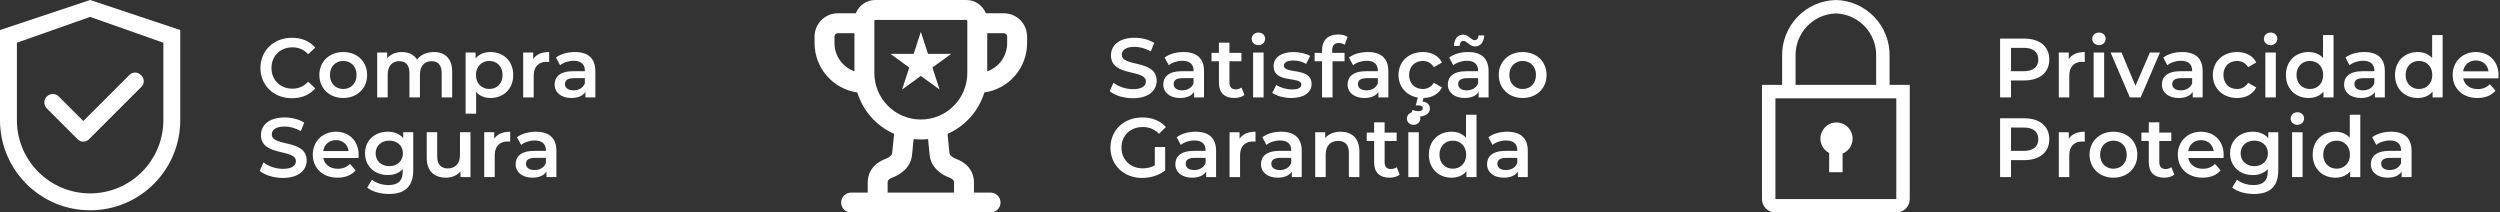 <svg xmlns="http://www.w3.org/2000/svg" width="200" height="17" viewBox="0 0 200 17" fill="none"><rect x="0" y="0" width="200" height="17" fill="#333333" stroke="none"/><path d="M146.917 9.795C146.628 9.797 146.348 9.896 146.121 10.076C145.895 10.256 145.735 10.507 145.668 10.788C145.6 11.069 145.629 11.365 145.749 11.628C145.87 11.891 146.075 12.107 146.332 12.24V13.776H147.406V12.288C147.684 12.174 147.913 11.968 148.055 11.704C148.197 11.44 148.243 11.135 148.186 10.841C148.128 10.546 147.97 10.281 147.739 10.091C147.507 9.9 147.217 9.795 146.917 9.795V9.795Z" fill="white"></path><path d="M151.167 6.791V4.492C151.19 3.327 150.751 2.2 149.945 1.358C149.14 0.517 148.034 0.028 146.869 0C145.704 0.028 144.598 0.517 143.792 1.358C142.987 2.2 142.547 3.327 142.57 4.492V6.791H140.958V15.925C140.958 16.21 141.072 16.484 141.273 16.685C141.475 16.887 141.748 17 142.033 17H151.704C151.989 17 152.263 16.887 152.464 16.685C152.666 16.484 152.779 16.21 152.779 15.925V6.791H151.167ZM143.645 4.492C143.622 3.612 143.948 2.758 144.552 2.118C145.156 1.478 145.989 1.103 146.869 1.075C147.749 1.103 148.581 1.478 149.186 2.118C149.79 2.758 150.116 3.612 150.093 4.492V6.791H143.645V4.492ZM142.033 15.925V7.866H151.704V15.925H142.033Z" fill="white"></path><path d="M23.351 7.859C24.123 7.859 24.782 7.583 25.218 7.072L24.654 6.535C24.311 6.911 23.888 7.093 23.398 7.093C22.423 7.093 21.718 6.407 21.718 5.44C21.718 4.472 22.423 3.787 23.398 3.787C23.888 3.787 24.311 3.968 24.654 4.338L25.218 3.807C24.782 3.296 24.123 3.021 23.357 3.021C21.913 3.021 20.837 4.035 20.837 5.44C20.837 6.844 21.913 7.859 23.351 7.859Z" fill="white"></path><path d="M27.456 7.838C28.572 7.838 29.371 7.072 29.371 5.997C29.371 4.922 28.572 4.163 27.456 4.163C26.354 4.163 25.548 4.922 25.548 5.997C25.548 7.072 26.354 7.838 27.456 7.838ZM27.456 7.119C26.852 7.119 26.395 6.683 26.395 5.997C26.395 5.312 26.852 4.875 27.456 4.875C28.068 4.875 28.525 5.312 28.525 5.997C28.525 6.683 28.068 7.119 27.456 7.119Z" fill="white"></path><path d="M34.704 4.163C34.133 4.163 33.649 4.391 33.36 4.761C33.111 4.358 32.674 4.163 32.15 4.163C31.66 4.163 31.243 4.338 30.974 4.66V4.203H30.175V7.791H31.015V5.97C31.015 5.258 31.391 4.895 31.949 4.895C32.459 4.895 32.755 5.204 32.755 5.843V7.791H33.595V5.97C33.595 5.258 33.978 4.895 34.529 4.895C35.04 4.895 35.335 5.204 35.335 5.843V7.791H36.175V5.735C36.175 4.653 35.571 4.163 34.704 4.163Z" fill="white"></path><path d="M39.238 4.163C38.747 4.163 38.33 4.331 38.048 4.674V4.203H37.249V9.095H38.089V7.355C38.377 7.684 38.781 7.838 39.238 7.838C40.286 7.838 41.059 7.113 41.059 5.997C41.059 4.889 40.286 4.163 39.238 4.163ZM39.144 7.119C38.539 7.119 38.075 6.683 38.075 5.997C38.075 5.312 38.539 4.875 39.144 4.875C39.748 4.875 40.205 5.312 40.205 5.997C40.205 6.683 39.748 7.119 39.144 7.119Z" fill="white"></path><path d="M42.655 4.727V4.203H41.855V7.791H42.695V6.051C42.695 5.319 43.098 4.942 43.737 4.942C43.797 4.942 43.858 4.949 43.931 4.962V4.163C43.334 4.163 42.897 4.351 42.655 4.727Z" fill="white"></path><path d="M45.995 4.163C45.417 4.163 44.86 4.311 44.477 4.606L44.806 5.218C45.075 4.996 45.491 4.862 45.894 4.862C46.492 4.862 46.788 5.151 46.788 5.641V5.695H45.861C44.772 5.695 44.369 6.165 44.369 6.763C44.369 7.388 44.886 7.838 45.706 7.838C46.244 7.838 46.633 7.664 46.835 7.355V7.791H47.628V5.688C47.628 4.653 47.03 4.163 45.995 4.163ZM45.881 7.227C45.451 7.227 45.196 7.032 45.196 6.73C45.196 6.468 45.35 6.253 45.921 6.253H46.788V6.669C46.647 7.039 46.291 7.227 45.881 7.227Z" fill="white"></path><path d="M22.631 14.234C23.922 14.234 24.533 13.588 24.533 12.836C24.533 11.109 21.744 11.761 21.744 10.76C21.744 10.403 22.04 10.121 22.766 10.121C23.176 10.121 23.639 10.242 24.063 10.491L24.338 9.812C23.928 9.543 23.337 9.396 22.773 9.396C21.482 9.396 20.878 10.041 20.878 10.8C20.878 12.547 23.673 11.882 23.673 12.896C23.673 13.246 23.364 13.508 22.631 13.508C22.054 13.508 21.456 13.293 21.079 12.991L20.777 13.669C21.167 14.005 21.899 14.234 22.631 14.234Z" fill="white"></path><path d="M28.692 12.392C28.692 11.27 27.926 10.538 26.878 10.538C25.809 10.538 25.023 11.304 25.023 12.372C25.023 13.441 25.802 14.213 27.005 14.213C27.623 14.213 28.128 14.012 28.45 13.629L28 13.111C27.744 13.373 27.429 13.501 27.025 13.501C26.401 13.501 25.964 13.165 25.863 12.641H28.678C28.685 12.56 28.692 12.46 28.692 12.392ZM26.878 11.21C27.429 11.21 27.825 11.566 27.892 12.083H25.856C25.937 11.559 26.333 11.21 26.878 11.21Z" fill="white"></path><path d="M32.261 10.578V11.055C31.965 10.699 31.521 10.538 31.017 10.538C29.989 10.538 29.203 11.223 29.203 12.265C29.203 13.306 29.989 14.005 31.017 14.005C31.501 14.005 31.924 13.851 32.22 13.528V13.716C32.22 14.442 31.871 14.805 31.078 14.805C30.581 14.805 30.07 14.637 29.754 14.375L29.378 15.006C29.788 15.342 30.453 15.517 31.125 15.517C32.381 15.517 33.06 14.926 33.06 13.622V10.578H32.261ZM31.145 13.293C30.507 13.293 30.05 12.876 30.05 12.265C30.05 11.66 30.507 11.25 31.145 11.25C31.777 11.25 32.234 11.66 32.234 12.265C32.234 12.876 31.777 13.293 31.145 13.293Z" fill="white"></path><path d="M36.798 10.578V12.392C36.798 13.111 36.402 13.474 35.817 13.474C35.287 13.474 34.977 13.165 34.977 12.513V10.578H34.138V12.628C34.138 13.71 34.762 14.213 35.683 14.213C36.147 14.213 36.57 14.039 36.839 13.71V14.166H37.638V10.578H36.798Z" fill="white"></path><path d="M39.538 11.102V10.578H38.738V14.166H39.578V12.426C39.578 11.694 39.981 11.317 40.62 11.317C40.68 11.317 40.741 11.324 40.815 11.338V10.538C40.217 10.538 39.78 10.726 39.538 11.102Z" fill="white"></path><path d="M42.878 10.538C42.3 10.538 41.743 10.686 41.36 10.981L41.689 11.593C41.958 11.371 42.374 11.237 42.777 11.237C43.375 11.237 43.671 11.526 43.671 12.016V12.07H42.744C41.655 12.07 41.252 12.54 41.252 13.138C41.252 13.763 41.769 14.213 42.589 14.213C43.127 14.213 43.517 14.039 43.718 13.73V14.166H44.511V12.063C44.511 11.028 43.913 10.538 42.878 10.538ZM42.764 13.602C42.334 13.602 42.078 13.407 42.078 13.105C42.078 12.843 42.233 12.628 42.804 12.628H43.671V13.044C43.53 13.414 43.174 13.602 42.764 13.602Z" fill="white"></path><path d="M90.632 7.859C91.922 7.859 92.533 7.214 92.533 6.462C92.533 4.735 89.745 5.386 89.745 4.385C89.745 4.029 90.04 3.747 90.766 3.747C91.176 3.747 91.639 3.868 92.063 4.116L92.338 3.438C91.928 3.169 91.337 3.021 90.773 3.021C89.482 3.021 88.878 3.666 88.878 4.426C88.878 6.173 91.673 5.507 91.673 6.522C91.673 6.871 91.364 7.133 90.632 7.133C90.054 7.133 89.456 6.918 89.079 6.616L88.777 7.295C89.167 7.631 89.899 7.859 90.632 7.859Z" fill="white"></path><path d="M94.689 4.163C94.112 4.163 93.554 4.311 93.171 4.607L93.5 5.218C93.769 4.997 94.186 4.862 94.589 4.862C95.187 4.862 95.482 5.151 95.482 5.642V5.696H94.555C93.466 5.696 93.063 6.166 93.063 6.764C93.063 7.389 93.581 7.839 94.4 7.839C94.938 7.839 95.328 7.664 95.529 7.355V7.792H96.322V5.689C96.322 4.654 95.724 4.163 94.689 4.163ZM94.575 7.228C94.145 7.228 93.89 7.033 93.89 6.73C93.89 6.468 94.044 6.253 94.616 6.253H95.482V6.67C95.341 7.039 94.985 7.228 94.575 7.228Z" fill="white"></path><path d="M99.322 6.999C99.194 7.1 99.026 7.147 98.852 7.147C98.529 7.147 98.355 6.959 98.355 6.609V4.903H99.315V4.231H98.355V3.411H97.514V4.231H96.923V4.903H97.514V6.63C97.514 7.422 97.965 7.839 98.751 7.839C99.053 7.839 99.356 7.758 99.557 7.597L99.322 6.999Z" fill="white"></path><path d="M100.672 3.612C100.987 3.612 101.209 3.384 101.209 3.088C101.209 2.813 100.981 2.604 100.672 2.604C100.362 2.604 100.134 2.826 100.134 3.108C100.134 3.391 100.362 3.612 100.672 3.612ZM100.248 7.792H101.088V4.204H100.248V7.792Z" fill="white"></path><path d="M103.299 7.839C104.307 7.839 104.926 7.402 104.926 6.73C104.926 5.326 102.708 5.971 102.708 5.245C102.708 5.01 102.95 4.842 103.461 4.842C103.803 4.842 104.146 4.909 104.489 5.111L104.811 4.473C104.489 4.278 103.944 4.163 103.467 4.163C102.5 4.163 101.888 4.607 101.888 5.286C101.888 6.717 104.106 6.072 104.106 6.757C104.106 7.006 103.884 7.154 103.353 7.154C102.903 7.154 102.419 7.006 102.103 6.798L101.781 7.436C102.103 7.664 102.701 7.839 103.299 7.839Z" fill="white"></path><path d="M107.107 3.438C107.282 3.438 107.443 3.498 107.571 3.586L107.806 2.954C107.618 2.82 107.335 2.759 107.047 2.759C106.213 2.759 105.763 3.25 105.763 4.002V4.231H105.172V4.903H105.763V7.792H106.603V4.903H107.564V4.231H106.576V4.016C106.576 3.633 106.758 3.438 107.107 3.438Z" fill="white"></path><path d="M109.435 4.163C108.857 4.163 108.299 4.311 107.916 4.607L108.245 5.218C108.514 4.997 108.931 4.862 109.334 4.862C109.932 4.862 110.227 5.151 110.227 5.642V5.696H109.3C108.212 5.696 107.808 6.166 107.808 6.764C107.808 7.389 108.326 7.839 109.146 7.839C109.683 7.839 110.073 7.664 110.274 7.355V7.792H111.067V5.689C111.067 4.654 110.469 4.163 109.435 4.163ZM109.32 7.228C108.89 7.228 108.635 7.033 108.635 6.73C108.635 6.468 108.789 6.253 109.361 6.253H110.227V6.67C110.086 7.039 109.73 7.228 109.32 7.228Z" fill="white"></path><path d="M113.818 7.12C113.2 7.12 112.729 6.697 112.729 5.998C112.729 5.306 113.2 4.876 113.818 4.876C114.174 4.876 114.496 5.03 114.711 5.373L115.357 4.997C115.081 4.452 114.523 4.163 113.824 4.163C112.689 4.163 111.882 4.923 111.882 5.998C111.882 6.945 112.507 7.651 113.428 7.805L113.26 8.43H113.468C113.724 8.43 113.824 8.524 113.824 8.652C113.824 8.8 113.717 8.894 113.468 8.894C113.3 8.894 113.152 8.86 113.011 8.787L112.857 9.183C113.025 9.277 113.233 9.324 113.475 9.324C114.026 9.324 114.389 9.075 114.389 8.686C114.389 8.397 114.201 8.168 113.804 8.121L113.878 7.839C114.55 7.826 115.088 7.523 115.357 6.999L114.711 6.623C114.496 6.966 114.174 7.12 113.818 7.12Z" fill="white"></path><path d="M117.097 3.27C117.339 3.27 117.568 3.713 118.011 3.713C118.441 3.713 118.723 3.357 118.737 2.833H118.287C118.273 3.075 118.146 3.216 117.957 3.216C117.715 3.216 117.487 2.772 117.044 2.772C116.613 2.772 116.331 3.122 116.318 3.673H116.768C116.781 3.418 116.909 3.27 117.097 3.27ZM117.453 4.163C116.876 4.163 116.318 4.311 115.935 4.607L116.264 5.218C116.533 4.997 116.949 4.862 117.353 4.862C117.951 4.862 118.246 5.151 118.246 5.642V5.696H117.319C116.23 5.696 115.827 6.166 115.827 6.764C115.827 7.389 116.345 7.839 117.164 7.839C117.702 7.839 118.092 7.664 118.293 7.355V7.792H119.086V5.689C119.086 4.654 118.488 4.163 117.453 4.163ZM117.339 7.228C116.909 7.228 116.654 7.033 116.654 6.73C116.654 6.468 116.808 6.253 117.379 6.253H118.246V6.67C118.105 7.039 117.749 7.228 117.339 7.228Z" fill="white"></path><path d="M121.81 7.839C122.925 7.839 123.725 7.073 123.725 5.998C123.725 4.923 122.925 4.163 121.81 4.163C120.708 4.163 119.901 4.923 119.901 5.998C119.901 7.073 120.708 7.839 121.81 7.839ZM121.81 7.12C121.205 7.12 120.748 6.683 120.748 5.998C120.748 5.312 121.205 4.876 121.81 4.876C122.421 4.876 122.878 5.312 122.878 5.998C122.878 6.683 122.421 7.12 121.81 7.12Z" fill="white"></path><path d="M92.385 13.226C92.083 13.401 91.754 13.468 91.418 13.468C90.423 13.468 89.718 12.769 89.718 11.815C89.718 10.841 90.423 10.162 91.424 10.162C91.928 10.162 92.352 10.33 92.721 10.7L93.272 10.162C92.829 9.658 92.17 9.396 91.384 9.396C89.912 9.396 88.837 10.411 88.837 11.815C88.837 13.22 89.912 14.234 91.371 14.234C92.036 14.234 92.721 14.033 93.212 13.636V11.761H92.385V13.226Z" fill="white"></path><path d="M95.654 10.538C95.076 10.538 94.519 10.686 94.135 10.982L94.465 11.593C94.734 11.372 95.15 11.237 95.553 11.237C96.151 11.237 96.447 11.526 96.447 12.017V12.07H95.52C94.431 12.07 94.028 12.541 94.028 13.139C94.028 13.764 94.545 14.214 95.365 14.214C95.903 14.214 96.293 14.039 96.494 13.73V14.167H97.287V12.064C97.287 11.029 96.689 10.538 95.654 10.538ZM95.54 13.603C95.11 13.603 94.855 13.408 94.855 13.105C94.855 12.843 95.009 12.628 95.58 12.628H96.447V13.045C96.306 13.414 95.95 13.603 95.54 13.603Z" fill="white"></path><path d="M99.165 11.103V10.579H98.365V14.167H99.205V12.427C99.205 11.694 99.608 11.318 100.246 11.318C100.307 11.318 100.367 11.325 100.441 11.338V10.538C99.843 10.538 99.406 10.727 99.165 11.103Z" fill="white"></path><path d="M102.505 10.538C101.927 10.538 101.369 10.686 100.986 10.982L101.316 11.593C101.584 11.372 102.001 11.237 102.404 11.237C103.002 11.237 103.298 11.526 103.298 12.017V12.07H102.371C101.282 12.07 100.879 12.541 100.879 13.139C100.879 13.764 101.396 14.214 102.216 14.214C102.754 14.214 103.143 14.039 103.345 13.73V14.167H104.138V12.064C104.138 11.029 103.54 10.538 102.505 10.538ZM102.391 13.603C101.961 13.603 101.705 13.408 101.705 13.105C101.705 12.843 101.86 12.628 102.431 12.628H103.298V13.045C103.157 13.414 102.801 13.603 102.391 13.603Z" fill="white"></path><path d="M107.252 10.538C106.728 10.538 106.291 10.713 106.015 11.042V10.579H105.216V14.167H106.056V12.353C106.056 11.634 106.459 11.271 107.057 11.271C107.595 11.271 107.91 11.58 107.91 12.218V14.167H108.75V12.111C108.75 11.029 108.112 10.538 107.252 10.538Z" fill="white"></path><path d="M111.738 13.374C111.61 13.475 111.442 13.522 111.267 13.522C110.945 13.522 110.77 13.334 110.77 12.984V11.278H111.731V10.606H110.77V9.786H109.93V10.606H109.339V11.278H109.93V13.005C109.93 13.797 110.38 14.214 111.166 14.214C111.469 14.214 111.771 14.133 111.973 13.972L111.738 13.374Z" fill="white"></path><path d="M113.087 9.987C113.403 9.987 113.625 9.759 113.625 9.463C113.625 9.188 113.396 8.979 113.087 8.979C112.778 8.979 112.55 9.201 112.55 9.483C112.55 9.766 112.778 9.987 113.087 9.987ZM112.664 14.167H113.504V10.579H112.664V14.167Z" fill="white"></path><path d="M117.281 9.181V11.022C116.998 10.693 116.588 10.538 116.125 10.538C115.083 10.538 114.31 11.257 114.31 12.373C114.31 13.488 115.083 14.214 116.125 14.214C116.615 14.214 117.032 14.046 117.314 13.703V14.167H118.12V9.181H117.281ZM116.226 13.495C115.621 13.495 115.157 13.058 115.157 12.373C115.157 11.688 115.621 11.251 116.226 11.251C116.83 11.251 117.294 11.688 117.294 12.373C117.294 13.058 116.83 13.495 116.226 13.495Z" fill="white"></path><path d="M120.59 10.538C120.012 10.538 119.454 10.686 119.071 10.982L119.401 11.593C119.67 11.372 120.086 11.237 120.489 11.237C121.087 11.237 121.383 11.526 121.383 12.017V12.07H120.456C119.367 12.07 118.964 12.541 118.964 13.139C118.964 13.764 119.481 14.214 120.301 14.214C120.839 14.214 121.228 14.039 121.43 13.73V14.167H122.223V12.064C122.223 11.029 121.625 10.538 120.59 10.538ZM120.476 13.603C120.046 13.603 119.79 13.408 119.79 13.105C119.79 12.843 119.945 12.628 120.516 12.628H121.383V13.045C121.242 13.414 120.886 13.603 120.476 13.603Z" fill="white"></path><path d="M161.942 3.088H160.007V7.792H160.88V6.435H161.942C163.178 6.435 163.944 5.796 163.944 4.761C163.944 3.72 163.178 3.088 161.942 3.088ZM161.902 5.696H160.88V3.827H161.902C162.668 3.827 163.064 4.17 163.064 4.761C163.064 5.353 162.668 5.696 161.902 5.696Z" fill="white"></path><path d="M165.503 4.728V4.204H164.703V7.792H165.543V6.052C165.543 5.319 165.946 4.943 166.585 4.943C166.645 4.943 166.706 4.95 166.78 4.963V4.163C166.181 4.163 165.745 4.352 165.503 4.728Z" fill="white"></path><path d="M167.915 3.612C168.231 3.612 168.453 3.384 168.453 3.088C168.453 2.813 168.224 2.604 167.915 2.604C167.606 2.604 167.378 2.826 167.378 3.108C167.378 3.391 167.606 3.612 167.915 3.612ZM167.492 7.792H168.332V4.204H167.492V7.792Z" fill="white"></path><path d="M171.988 4.204L170.839 6.865L169.723 4.204H168.85L170.389 7.792H171.255L172.794 4.204H171.988Z" fill="white"></path><path d="M174.578 4.163C174.001 4.163 173.443 4.311 173.06 4.607L173.389 5.218C173.658 4.997 174.074 4.862 174.478 4.862C175.076 4.862 175.371 5.151 175.371 5.642V5.696H174.444C173.355 5.696 172.952 6.166 172.952 6.764C172.952 7.389 173.47 7.839 174.29 7.839C174.827 7.839 175.217 7.664 175.418 7.355V7.792H176.211V5.689C176.211 4.654 175.613 4.163 174.578 4.163ZM174.464 7.228C174.034 7.228 173.779 7.033 173.779 6.73C173.779 6.468 173.933 6.253 174.505 6.253H175.371V6.67C175.23 7.039 174.874 7.228 174.464 7.228Z" fill="white"></path><path d="M178.968 7.839C179.667 7.839 180.225 7.537 180.5 6.999L179.855 6.623C179.64 6.966 179.318 7.12 178.962 7.12C178.343 7.12 177.873 6.697 177.873 5.998C177.873 5.306 178.343 4.876 178.962 4.876C179.318 4.876 179.64 5.03 179.855 5.373L180.5 4.997C180.225 4.452 179.667 4.163 178.968 4.163C177.833 4.163 177.026 4.923 177.026 5.998C177.026 7.073 177.833 7.839 178.968 7.839Z" fill="white"></path><path d="M181.65 3.612C181.966 3.612 182.187 3.384 182.187 3.088C182.187 2.813 181.959 2.604 181.65 2.604C181.341 2.604 181.112 2.826 181.112 3.108C181.112 3.391 181.341 3.612 181.65 3.612ZM181.227 7.792H182.066V4.204H181.227V7.792Z" fill="white"></path><path d="M185.843 2.806V4.647C185.561 4.318 185.151 4.163 184.688 4.163C183.646 4.163 182.873 4.882 182.873 5.998C182.873 7.113 183.646 7.839 184.688 7.839C185.178 7.839 185.595 7.671 185.877 7.328V7.792H186.683V2.806H185.843ZM184.788 7.12C184.184 7.12 183.72 6.683 183.72 5.998C183.72 5.312 184.184 4.876 184.788 4.876C185.393 4.876 185.857 5.312 185.857 5.998C185.857 6.683 185.393 7.12 184.788 7.12Z" fill="white"></path><path d="M189.153 4.163C188.575 4.163 188.017 4.311 187.634 4.607L187.964 5.218C188.232 4.997 188.649 4.862 189.052 4.862C189.65 4.862 189.946 5.151 189.946 5.642V5.696H189.018C187.93 5.696 187.527 6.166 187.527 6.764C187.527 7.389 188.044 7.839 188.864 7.839C189.402 7.839 189.791 7.664 189.993 7.355V7.792H190.786V5.689C190.786 4.654 190.188 4.163 189.153 4.163ZM189.039 7.228C188.609 7.228 188.353 7.033 188.353 6.73C188.353 6.468 188.508 6.253 189.079 6.253H189.946V6.67C189.805 7.039 189.449 7.228 189.039 7.228Z" fill="white"></path><path d="M194.571 2.806V4.647C194.289 4.318 193.879 4.163 193.415 4.163C192.374 4.163 191.601 4.882 191.601 5.998C191.601 7.113 192.374 7.839 193.415 7.839C193.906 7.839 194.322 7.671 194.605 7.328V7.792H195.411V2.806H194.571ZM193.516 7.12C192.911 7.12 192.448 6.683 192.448 5.998C192.448 5.312 192.911 4.876 193.516 4.876C194.121 4.876 194.584 5.312 194.584 5.998C194.584 6.683 194.121 7.12 193.516 7.12Z" fill="white"></path><path d="M199.883 6.018C199.883 4.896 199.117 4.163 198.069 4.163C197 4.163 196.214 4.929 196.214 5.998C196.214 7.066 196.993 7.839 198.196 7.839C198.815 7.839 199.318 7.637 199.641 7.254L199.191 6.737C198.935 6.999 198.62 7.127 198.216 7.127C197.592 7.127 197.155 6.791 197.054 6.267H199.869C199.876 6.186 199.883 6.085 199.883 6.018ZM198.069 4.835C198.62 4.835 199.016 5.192 199.083 5.709H197.047C197.128 5.185 197.524 4.835 198.069 4.835Z" fill="white"></path><path d="M161.942 9.463H160.007V14.167H160.88V12.81H161.942C163.178 12.81 163.944 12.171 163.944 11.136C163.944 10.095 163.178 9.463 161.942 9.463ZM161.902 12.07H160.88V10.203H161.902C162.668 10.203 163.064 10.545 163.064 11.136C163.064 11.728 162.668 12.07 161.902 12.07Z" fill="white"></path><path d="M165.503 11.103V10.579H164.703V14.167H165.543V12.427C165.543 11.694 165.946 11.318 166.585 11.318C166.645 11.318 166.706 11.325 166.78 11.338V10.538C166.181 10.538 165.745 10.727 165.503 11.103Z" fill="white"></path><path d="M169.072 14.214C170.187 14.214 170.987 13.448 170.987 12.373C170.987 11.298 170.187 10.538 169.072 10.538C167.97 10.538 167.164 11.298 167.164 12.373C167.164 13.448 167.97 14.214 169.072 14.214ZM169.072 13.495C168.467 13.495 168.01 13.058 168.01 12.373C168.01 11.688 168.467 11.251 169.072 11.251C169.683 11.251 170.14 11.688 170.14 12.373C170.14 13.058 169.683 13.495 169.072 13.495Z" fill="white"></path><path d="M173.712 13.374C173.584 13.475 173.416 13.522 173.242 13.522C172.919 13.522 172.744 13.334 172.744 12.984V11.278H173.705V10.606H172.744V9.786H171.904V10.606H171.313V11.278H171.904V13.005C171.904 13.797 172.355 14.214 173.141 14.214C173.443 14.214 173.746 14.133 173.947 13.972L173.712 13.374Z" fill="white"></path><path d="M177.893 12.393C177.893 11.271 177.127 10.538 176.079 10.538C175.011 10.538 174.224 11.305 174.224 12.373C174.224 13.441 175.004 14.214 176.207 14.214C176.825 14.214 177.329 14.012 177.651 13.63L177.201 13.112C176.946 13.374 176.63 13.502 176.227 13.502C175.602 13.502 175.165 13.166 175.064 12.642H177.88C177.887 12.561 177.893 12.46 177.893 12.393ZM176.079 11.21C176.63 11.21 177.026 11.566 177.094 12.084H175.058C175.138 11.56 175.535 11.21 176.079 11.21Z" fill="white"></path><path d="M181.462 10.579V11.056C181.166 10.7 180.723 10.538 180.219 10.538C179.191 10.538 178.404 11.224 178.404 12.265C178.404 13.307 179.191 14.006 180.219 14.006C180.703 14.006 181.126 13.851 181.422 13.529V13.717C181.422 14.443 181.072 14.805 180.279 14.805C179.782 14.805 179.271 14.637 178.955 14.375L178.579 15.007C178.989 15.343 179.654 15.518 180.326 15.518C181.583 15.518 182.262 14.926 182.262 13.623V10.579H181.462ZM180.346 13.293C179.708 13.293 179.251 12.877 179.251 12.265C179.251 11.661 179.708 11.251 180.346 11.251C180.978 11.251 181.435 11.661 181.435 12.265C181.435 12.877 180.978 13.293 180.346 13.293Z" fill="white"></path><path d="M183.789 9.987C184.105 9.987 184.327 9.759 184.327 9.463C184.327 9.188 184.098 8.979 183.789 8.979C183.48 8.979 183.252 9.201 183.252 9.483C183.252 9.766 183.48 9.987 183.789 9.987ZM183.366 14.167H184.206V10.579H183.366V14.167Z" fill="white"></path><path d="M187.983 9.181V11.022C187.7 10.693 187.29 10.538 186.827 10.538C185.785 10.538 185.013 11.257 185.013 12.373C185.013 13.488 185.785 14.214 186.827 14.214C187.317 14.214 187.734 14.046 188.016 13.703V14.167H188.823V9.181H187.983ZM186.928 13.495C186.323 13.495 185.859 13.058 185.859 12.373C185.859 11.688 186.323 11.251 186.928 11.251C187.532 11.251 187.996 11.688 187.996 12.373C187.996 13.058 187.532 13.495 186.928 13.495Z" fill="white"></path><path d="M191.292 10.538C190.714 10.538 190.157 10.686 189.774 10.982L190.103 11.593C190.372 11.372 190.788 11.237 191.191 11.237C191.789 11.237 192.085 11.526 192.085 12.017V12.07H191.158C190.069 12.07 189.666 12.541 189.666 13.139C189.666 13.764 190.183 14.214 191.003 14.214C191.541 14.214 191.93 14.039 192.132 13.73V14.167H192.925V12.064C192.925 11.029 192.327 10.538 191.292 10.538ZM191.178 13.603C190.748 13.603 190.493 13.408 190.493 13.105C190.493 12.843 190.647 12.628 191.218 12.628H192.085V13.045C191.944 13.414 191.588 13.603 191.178 13.603Z" fill="white"></path><path d="M7.21 0L0 2.403V9.613C0 13.595 3.228 16.823 7.21 16.823C11.192 16.823 14.42 13.595 14.42 9.613V2.403L7.21 0ZM13.068 9.613C13.068 12.848 10.445 15.471 7.21 15.471C3.975 15.471 1.352 12.848 1.352 9.613V3.417L7.21 1.352L13.068 3.417V9.613Z" fill="white"></path><path d="M4.701 7.718C4.639 7.655 4.564 7.605 4.482 7.571C4.4 7.537 4.312 7.52 4.224 7.52C4.135 7.52 4.047 7.537 3.965 7.571C3.883 7.605 3.808 7.655 3.746 7.718C3.683 7.781 3.633 7.855 3.599 7.937C3.565 8.019 3.547 8.107 3.547 8.196C3.547 8.285 3.565 8.373 3.599 8.455C3.633 8.537 3.683 8.611 3.746 8.674L6.175 11.104L6.215 11.143C6.274 11.202 6.344 11.249 6.422 11.282C6.499 11.314 6.582 11.33 6.666 11.33C6.75 11.33 6.833 11.314 6.911 11.282C6.988 11.249 7.059 11.202 7.118 11.143L11.314 6.947C11.373 6.887 11.421 6.817 11.453 6.74C11.485 6.662 11.501 6.579 11.501 6.495C11.501 6.411 11.485 6.328 11.453 6.251C11.421 6.173 11.373 6.103 11.314 6.044L11.261 5.991C11.202 5.932 11.132 5.885 11.054 5.852C10.977 5.82 10.894 5.804 10.81 5.804C10.726 5.804 10.643 5.82 10.566 5.852C10.488 5.885 10.418 5.932 10.358 5.991L6.665 9.682L4.701 7.718Z" fill="white"></path><path fill-rule="evenodd" clip-rule="evenodd" d="M68.585 7.397C67.636 7.261 66.768 6.787 66.14 6.063C65.512 5.338 65.167 4.412 65.167 3.453V2.922C65.167 1.895 66 1.062 67.026 1.062H68.467C68.709 0.441 69.313 0 70.02 0H77.313C77.649 0 77.977 0.102 78.254 0.291C78.531 0.481 78.745 0.75 78.867 1.062H80.307C81.334 1.062 82.167 1.895 82.167 2.922V3.453C82.167 4.412 81.821 5.338 81.193 6.063C80.566 6.787 79.698 7.261 78.749 7.397C78.524 8.128 78.145 8.802 77.637 9.374C77.129 9.945 76.504 10.4 75.805 10.709L75.957 12.245C75.963 12.298 75.989 12.373 76.079 12.462C76.17 12.555 76.309 12.643 76.475 12.703C76.776 12.813 77.132 12.994 77.421 13.307C77.723 13.636 77.917 14.075 77.917 14.609V15.406H79.245C79.456 15.406 79.659 15.49 79.808 15.64C79.958 15.789 80.042 15.992 80.042 16.203C80.042 16.415 79.958 16.617 79.808 16.767C79.659 16.916 79.456 17 79.245 17H68.089C67.877 17 67.675 16.916 67.525 16.767C67.376 16.617 67.292 16.415 67.292 16.203C67.292 15.992 67.376 15.789 67.525 15.64C67.675 15.49 67.877 15.406 68.089 15.406H69.417V14.609C69.417 14.075 69.61 13.636 69.914 13.307C70.201 12.994 70.558 12.813 70.859 12.703C71.006 12.652 71.141 12.57 71.255 12.462C71.344 12.372 71.371 12.3 71.376 12.245L71.529 10.709C70.829 10.4 70.205 9.945 69.697 9.373C69.189 8.802 68.81 8.128 68.586 7.397H68.585ZM68.354 2.656H67.026C66.956 2.656 66.888 2.684 66.838 2.734C66.788 2.784 66.76 2.851 66.76 2.922V3.453C66.76 4.494 67.426 5.379 68.354 5.708V2.656ZM73.09 11.124L72.962 12.404C72.864 13.386 72.051 13.966 71.404 14.2C71.284 14.237 71.175 14.301 71.085 14.387C71.046 14.43 71.01 14.486 71.01 14.61V15.407H76.323V14.61C76.323 14.486 76.288 14.43 76.249 14.387C76.158 14.301 76.049 14.237 75.93 14.2C75.283 13.966 74.47 13.386 74.372 12.405L74.245 11.125C73.861 11.167 73.474 11.167 73.09 11.125V11.124ZM78.979 5.709V2.656H80.307C80.378 2.656 80.445 2.684 80.495 2.734C80.545 2.784 80.573 2.851 80.573 2.922V3.453C80.573 3.948 80.42 4.43 80.135 4.834C79.849 5.238 79.445 5.543 78.979 5.708V5.709ZM69.948 1.666C69.948 1.627 69.98 1.594 70.02 1.594H77.313C77.353 1.594 77.385 1.626 77.385 1.666V5.844C77.385 6.83 76.994 7.776 76.296 8.473C75.599 9.171 74.653 9.562 73.667 9.562C72.68 9.562 71.735 9.171 71.037 8.473C70.34 7.776 69.948 6.83 69.948 5.844V1.666V1.666Z" fill="white"></path><path d="M73.667 2.55L74.239 4.312L76.092 4.312L74.593 5.401L75.166 7.163L73.667 6.074L72.168 7.163L72.74 5.401L71.242 4.312L73.094 4.312L73.667 2.55Z" fill="white"></path></svg>